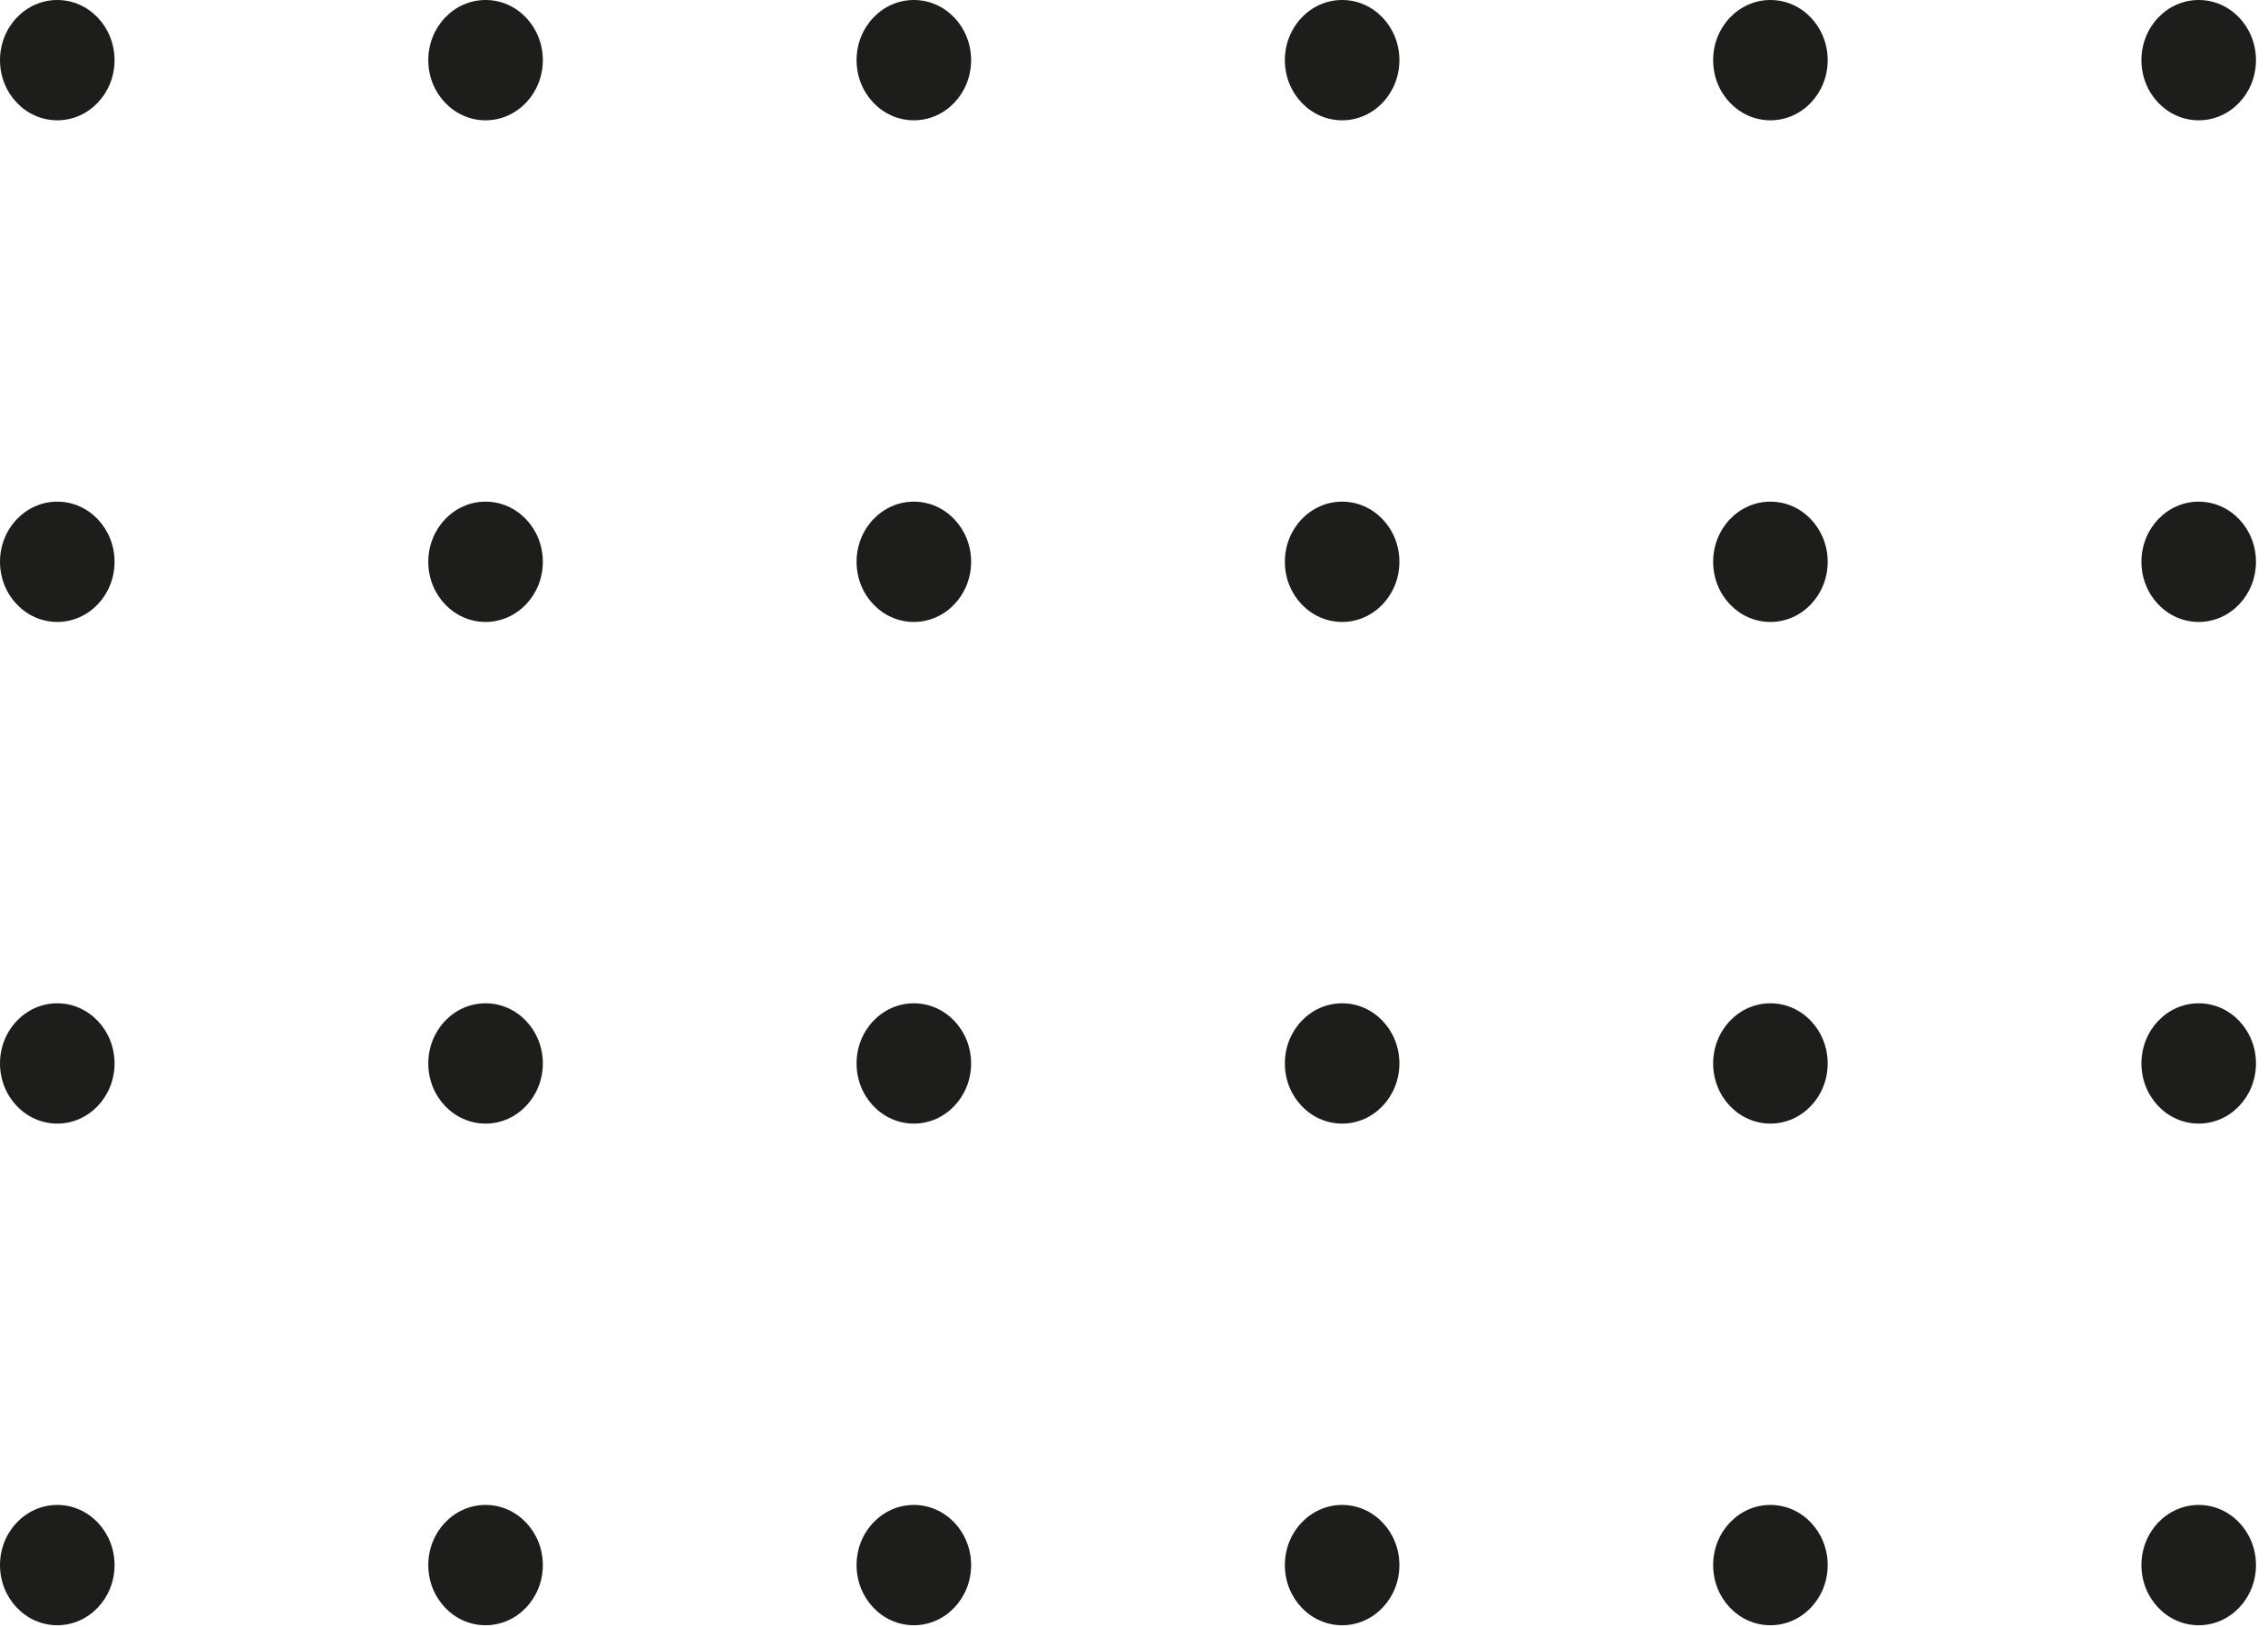 <svg xmlns="http://www.w3.org/2000/svg" width="99" height="71" viewBox="0 0 99 71" fill="none"><ellipse cx="2.5" cy="2.625" rx="2.5" ry="2.625" fill="#1D1D1B"></ellipse><ellipse cx="2.5" cy="46.409" rx="2.5" ry="2.625" fill="#1D1D1B"></ellipse><ellipse cx="39.89" cy="2.625" rx="2.5" ry="2.625" fill="#1D1D1B"></ellipse><ellipse cx="39.89" cy="46.409" rx="2.5" ry="2.625" fill="#1D1D1B"></ellipse><ellipse cx="77.28" cy="2.625" rx="2.5" ry="2.625" fill="#1D1D1B"></ellipse><ellipse cx="77.28" cy="46.409" rx="2.5" ry="2.625" fill="#1D1D1B"></ellipse><ellipse cx="2.5" cy="24.517" rx="2.5" ry="2.625" fill="#1D1D1B"></ellipse><ellipse cx="2.5" cy="68.301" rx="2.5" ry="2.625" fill="#1D1D1B"></ellipse><ellipse cx="39.89" cy="24.517" rx="2.5" ry="2.625" fill="#1D1D1B"></ellipse><ellipse cx="39.89" cy="68.301" rx="2.5" ry="2.625" fill="#1D1D1B"></ellipse><ellipse cx="77.28" cy="24.517" rx="2.5" ry="2.625" fill="#1D1D1B"></ellipse><ellipse cx="77.28" cy="68.301" rx="2.5" ry="2.625" fill="#1D1D1B"></ellipse><ellipse cx="21.195" cy="2.625" rx="2.5" ry="2.625" fill="#1D1D1B"></ellipse><ellipse cx="21.195" cy="46.409" rx="2.5" ry="2.625" fill="#1D1D1B"></ellipse><ellipse cx="58.585" cy="2.625" rx="2.5" ry="2.625" fill="#1D1D1B"></ellipse><ellipse cx="58.585" cy="46.409" rx="2.5" ry="2.625" fill="#1D1D1B"></ellipse><ellipse cx="95.975" cy="2.625" rx="2.5" ry="2.625" fill="#1D1D1B"></ellipse><ellipse cx="95.975" cy="46.409" rx="2.5" ry="2.625" fill="#1D1D1B"></ellipse><ellipse cx="21.195" cy="24.517" rx="2.5" ry="2.625" fill="#1D1D1B"></ellipse><ellipse cx="21.195" cy="68.301" rx="2.5" ry="2.625" fill="#1D1D1B"></ellipse><ellipse cx="58.585" cy="24.517" rx="2.5" ry="2.625" fill="#1D1D1B"></ellipse><ellipse cx="58.585" cy="68.301" rx="2.5" ry="2.625" fill="#1D1D1B"></ellipse><ellipse cx="95.975" cy="24.517" rx="2.5" ry="2.625" fill="#1D1D1B"></ellipse><ellipse cx="95.975" cy="68.301" rx="2.5" ry="2.625" fill="#1D1D1B"></ellipse></svg>
